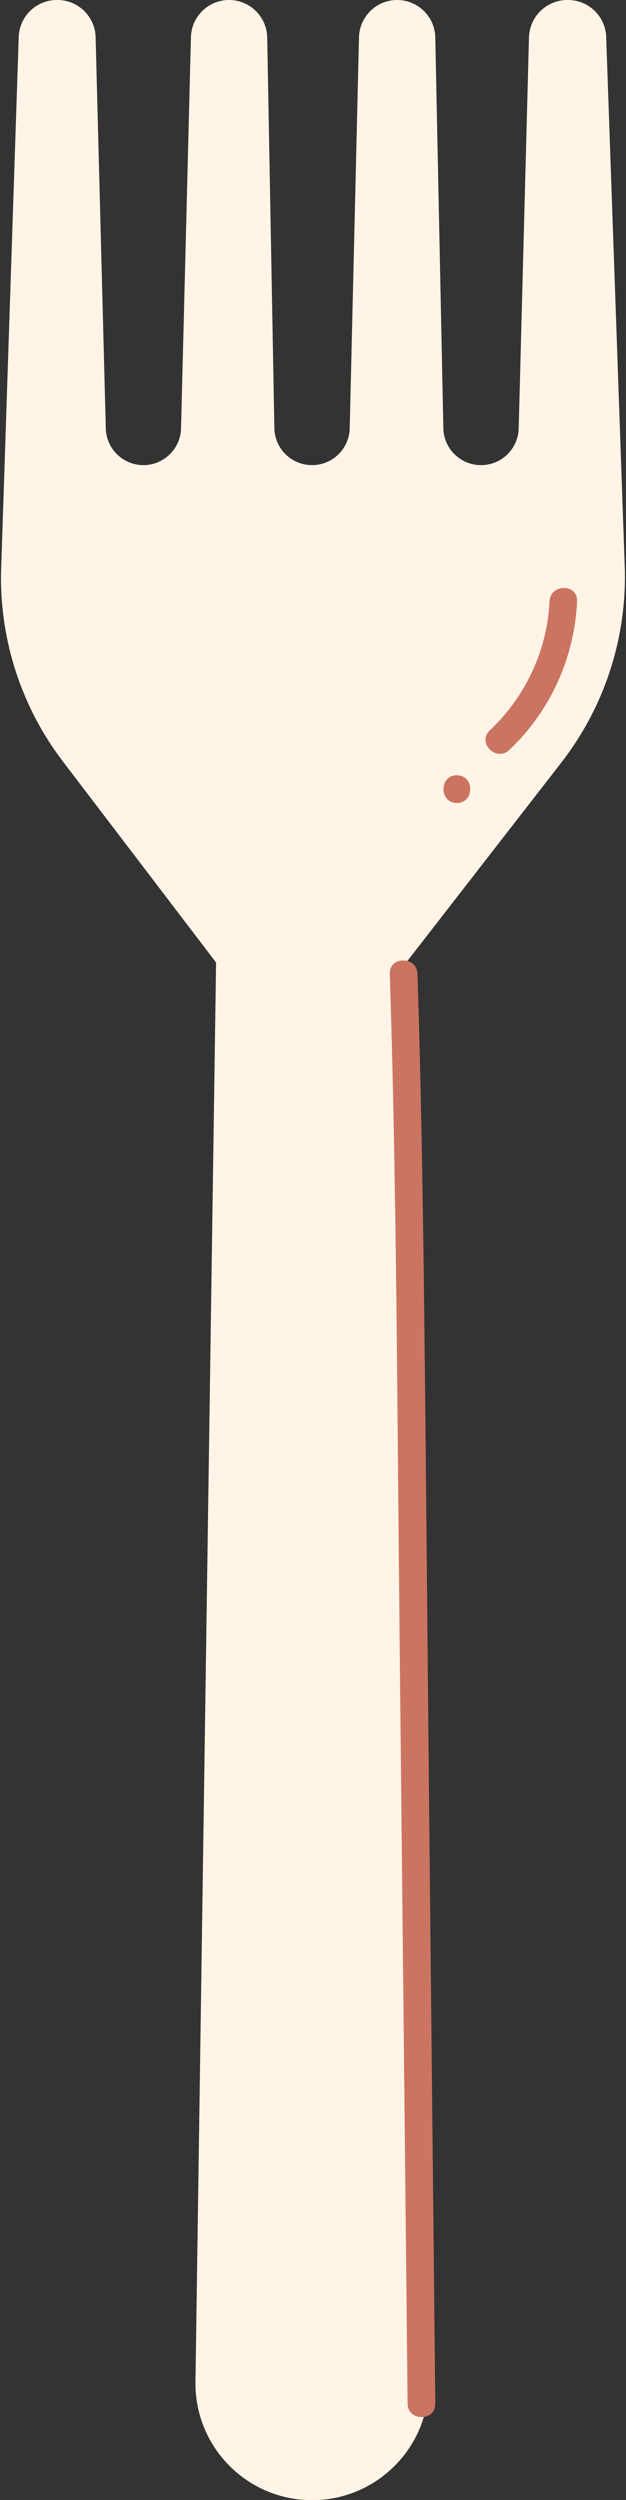 <?xml version="1.0" encoding="UTF-8" standalone="no"?><svg xmlns="http://www.w3.org/2000/svg" xmlns:xlink="http://www.w3.org/1999/xlink" fill="#000000" height="248.1" preserveAspectRatio="xMidYMid meet" version="1" viewBox="-0.1 0.0 62.2 248.1" width="62.2" zoomAndPan="magnify"><rect x="-0.1" y="0.0" width="62.2" height="248.1" fill="#333333" stroke="none"/><g id="change1_1"><path d="M55.68,75.67L40.26,95.52l2.24,140.93c0.04,6.43-5.16,11.67-11.59,11.67s-11.63-5.23-11.59-11.66 l2.05-140.94L6.15,75.57C2.06,70.21-0.1,63.63,0,56.89L1.76,3.67C1.83,1.62,3.5,0,5.55,0h0.06C7.66,0,9.35,1.64,9.4,3.69l1.01,38.73 c0,2.07,1.68,3.74,3.74,3.74s3.74-1.68,3.74-3.74L18.87,3.7C18.92,1.64,20.6,0,22.66,0c2.07,0,3.75,1.66,3.79,3.72l0.71,38.7 c0,2.07,1.68,3.74,3.74,3.74h0.01c2.07,0,3.74-1.68,3.74-3.74L35.57,3.7C35.62,1.64,37.3,0,39.36,0h0c2.06,0,3.75,1.65,3.79,3.71 l0.8,38.71c0,2.07,1.68,3.74,3.74,3.74h0.01c2.07,0,3.74-1.68,3.74-3.74l1.02-38.73C52.53,1.64,54.21,0,56.27,0h0.07 c2.04,0,3.72,1.62,3.79,3.66l1.86,53.04C62.11,63.56,59.89,70.25,55.68,75.67z" fill="#fff4e6"/></g><g id="change2_1"><path d="M42.57,182.51c0.19,18.68,0.39,37.36,0.58,56.04c0.02,1.77-2.73,1.77-2.75,0 c-0.11-10.56-0.22-21.12-0.33-31.68c-0.19-18.46-0.4-36.92-0.57-55.38c-0.17-18.28-0.28-36.57-0.87-54.85 c-0.06-1.77,2.69-1.77,2.75,0c0.33,10.3,0.51,20.61,0.64,30.92C42.24,145.88,42.38,164.19,42.57,182.51z M54.5,59.68 c-0.22,4.86-2.4,9.48-5.94,12.81c-1.29,1.21,0.65,3.16,1.94,1.94c4.07-3.82,6.49-9.18,6.74-14.75 C57.33,57.91,54.58,57.91,54.5,59.68z M45.29,76.94c-1.77,0-1.77,2.75,0,2.75C47.06,79.69,47.07,76.94,45.29,76.94z" fill="#cb7461"/></g></svg>